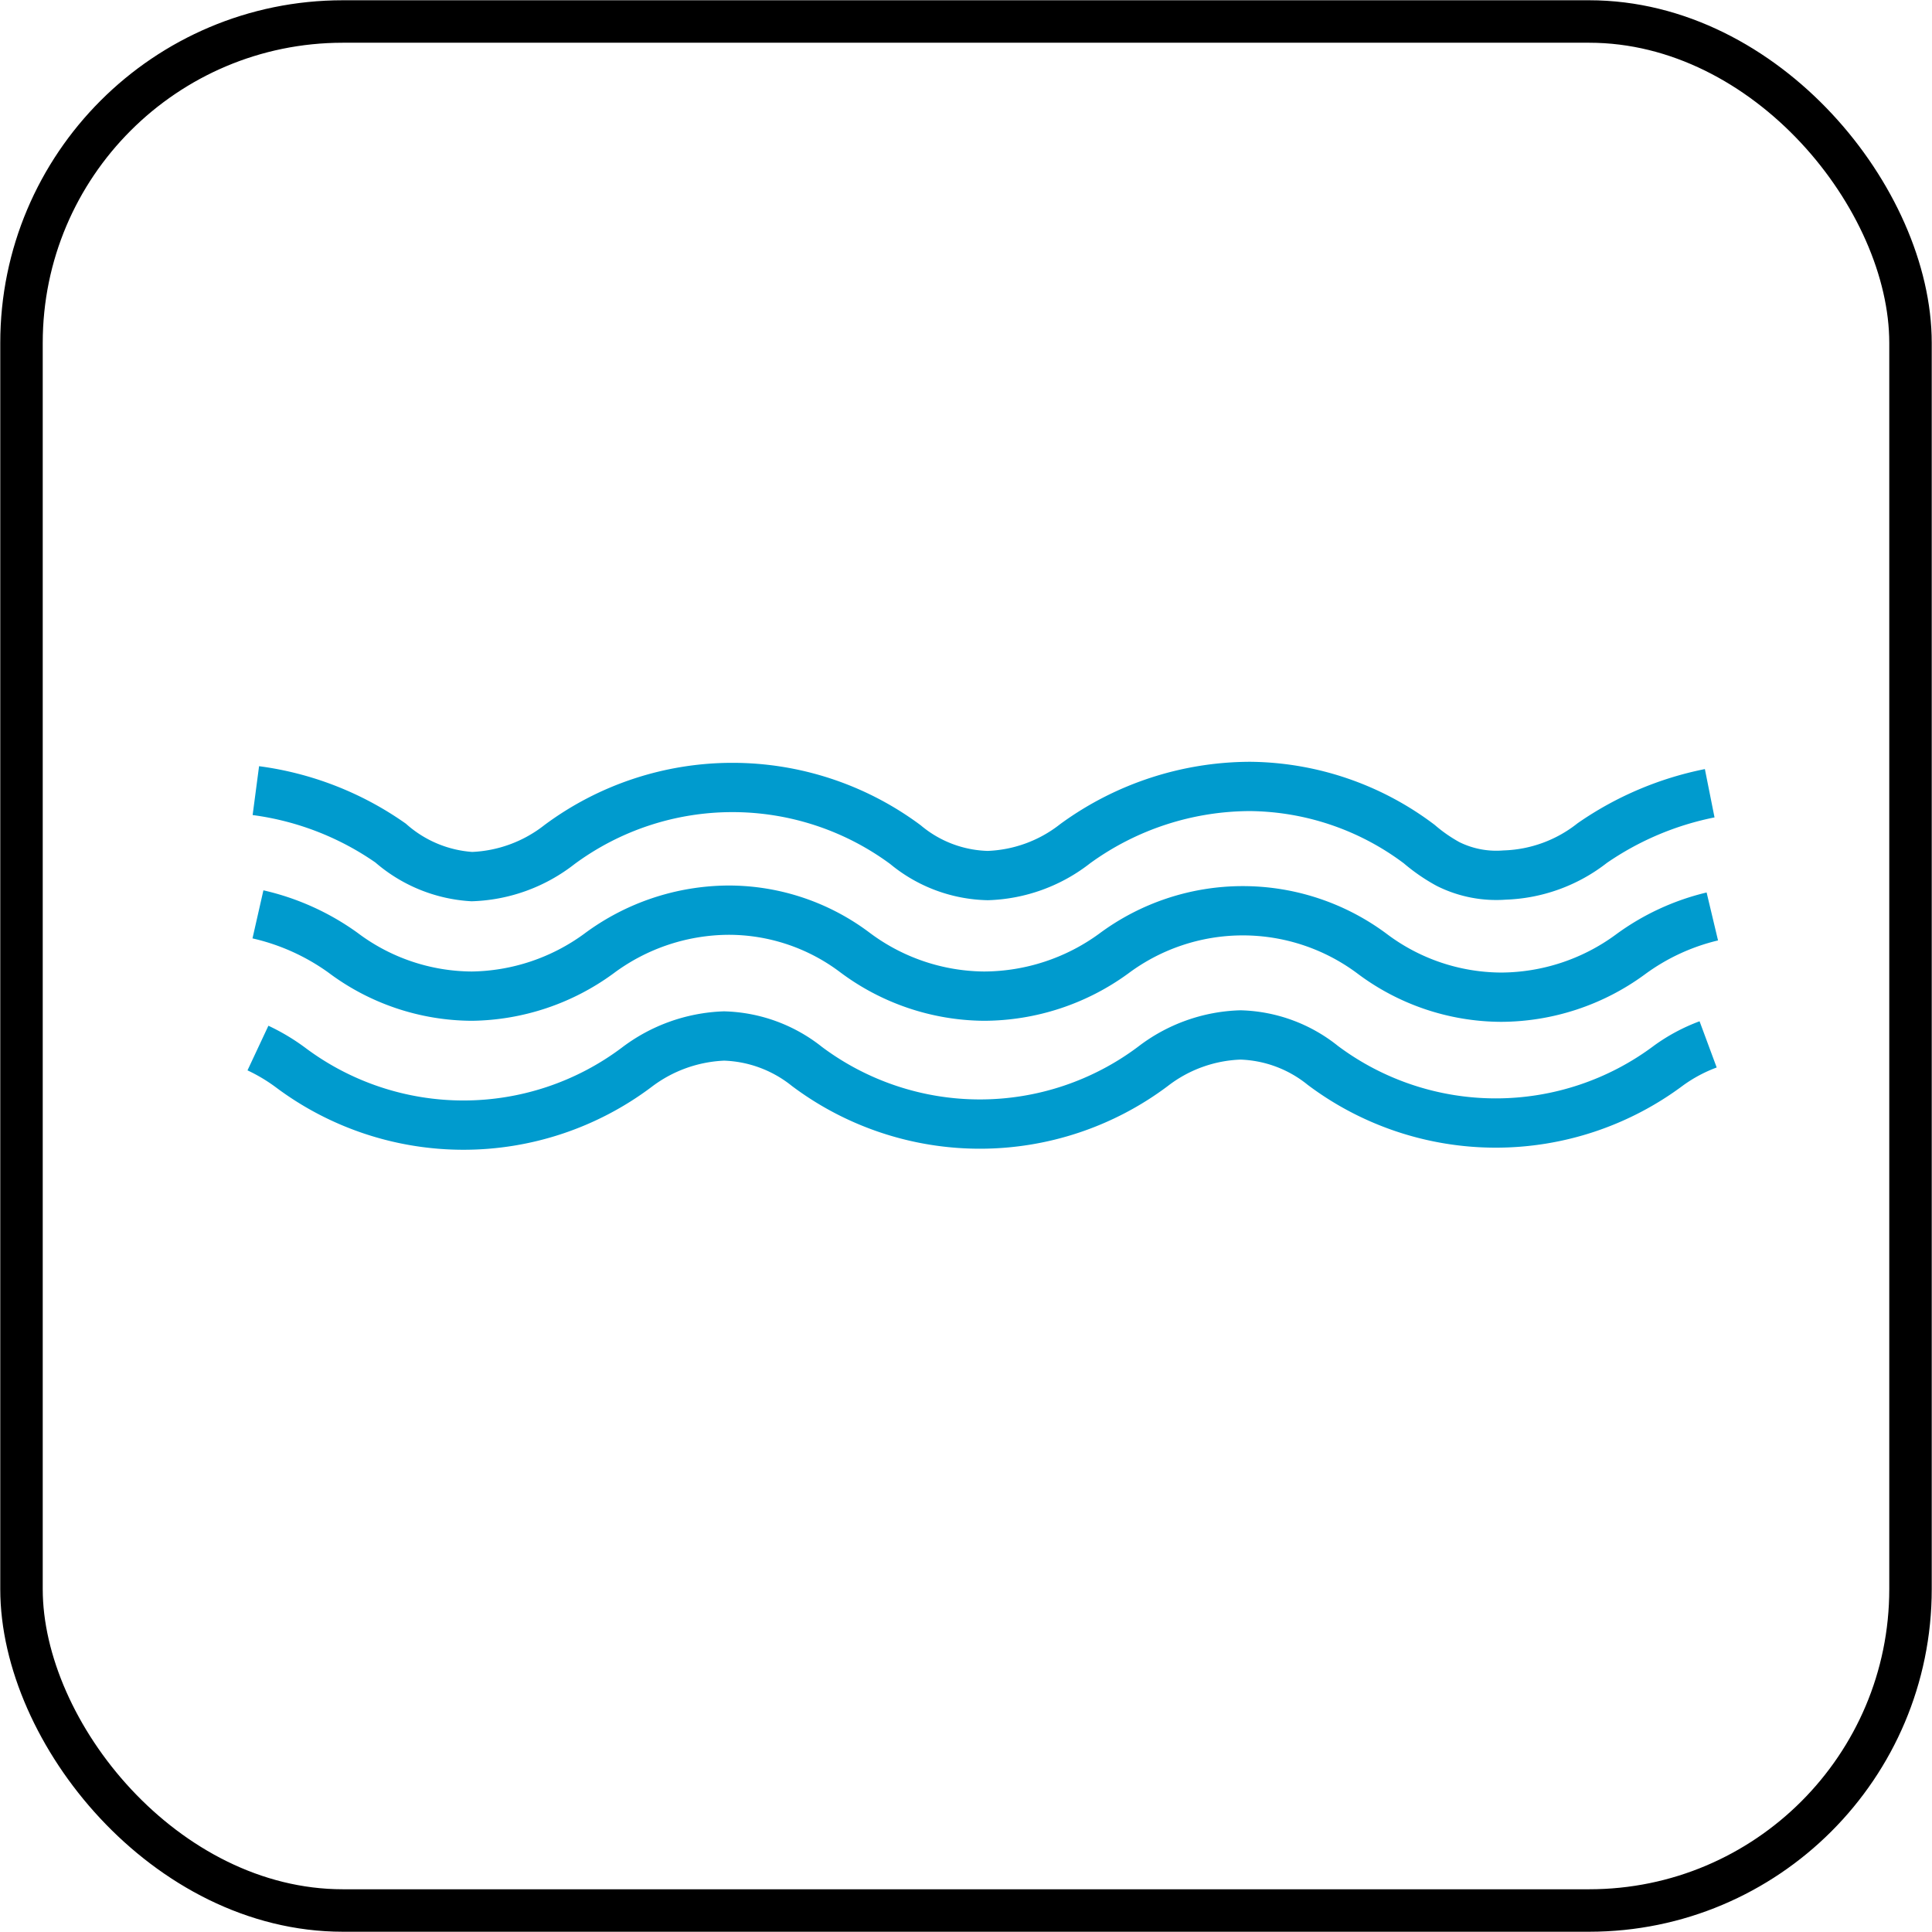 <svg xmlns="http://www.w3.org/2000/svg" xmlns:xlink="http://www.w3.org/1999/xlink" viewBox="0 0 36.85 36.85"><defs><style>.cls-1,.cls-3,.cls-4{fill:none;}.cls-2{clip-path:url(#clip-path);}.cls-3{stroke:#000;stroke-width:0.81px;}.cls-3,.cls-4{stroke-miterlimit:3.86;}.cls-4{stroke:#009bce;stroke-width:0.94px;}</style><clipPath id="clip-path" transform="translate(0 0)"><rect class="cls-1" width="36.85" height="36.85"/></clipPath></defs><g id="Layer_2" data-name="Layer 2"><g id="Layer_1-2" data-name="Layer 1"><g class="cls-2"><rect class="cls-3" x="0.41" y="0.41" width="36.03" height="36.03" rx="6.13"/></g><path class="cls-4" d="M32.66,17.48a4.33,4.33,0,0,0-1.57.73,4.19,4.19,0,0,1-2.46.81,4.12,4.12,0,0,1-2.46-.83,4.12,4.12,0,0,0-4.93,0,4.22,4.22,0,0,1-2.47.81,4.16,4.16,0,0,1-2.46-.83,4,4,0,0,0-2.42-.81,4.17,4.17,0,0,0-2.47.83A4.19,4.19,0,0,1,9,19a4.12,4.12,0,0,1-2.46-.83,4.47,4.47,0,0,0-1.62-.73" transform="translate(0 0)"/><path class="cls-4" d="M32.58,19.92a3.16,3.16,0,0,0-.75.4,5.5,5.5,0,0,1-6.6,0,2.62,2.62,0,0,0-1.57-.58,2.88,2.88,0,0,0-1.67.6,5.5,5.5,0,0,1-6.6,0,2.65,2.65,0,0,0-1.58-.58,2.93,2.93,0,0,0-1.67.6,5.5,5.5,0,0,1-6.6,0,3.62,3.62,0,0,0-.62-.37" transform="translate(0 0)"/><path class="cls-4" d="M4.88,15.08a5.8,5.8,0,0,1,2.57,1A2.59,2.59,0,0,0,9,16.72a2.87,2.87,0,0,0,1.67-.61,5.54,5.54,0,0,1,6.6,0,2.54,2.54,0,0,0,1.57.59,2.85,2.85,0,0,0,1.67-.61A5.69,5.69,0,0,1,23.85,15a5.44,5.44,0,0,1,3.22,1.1,3.19,3.19,0,0,0,.55.38,2.06,2.06,0,0,0,1.08.21,2.85,2.85,0,0,0,1.67-.61,6,6,0,0,1,2.24-.95" transform="translate(0 0)"/></g></g></svg>